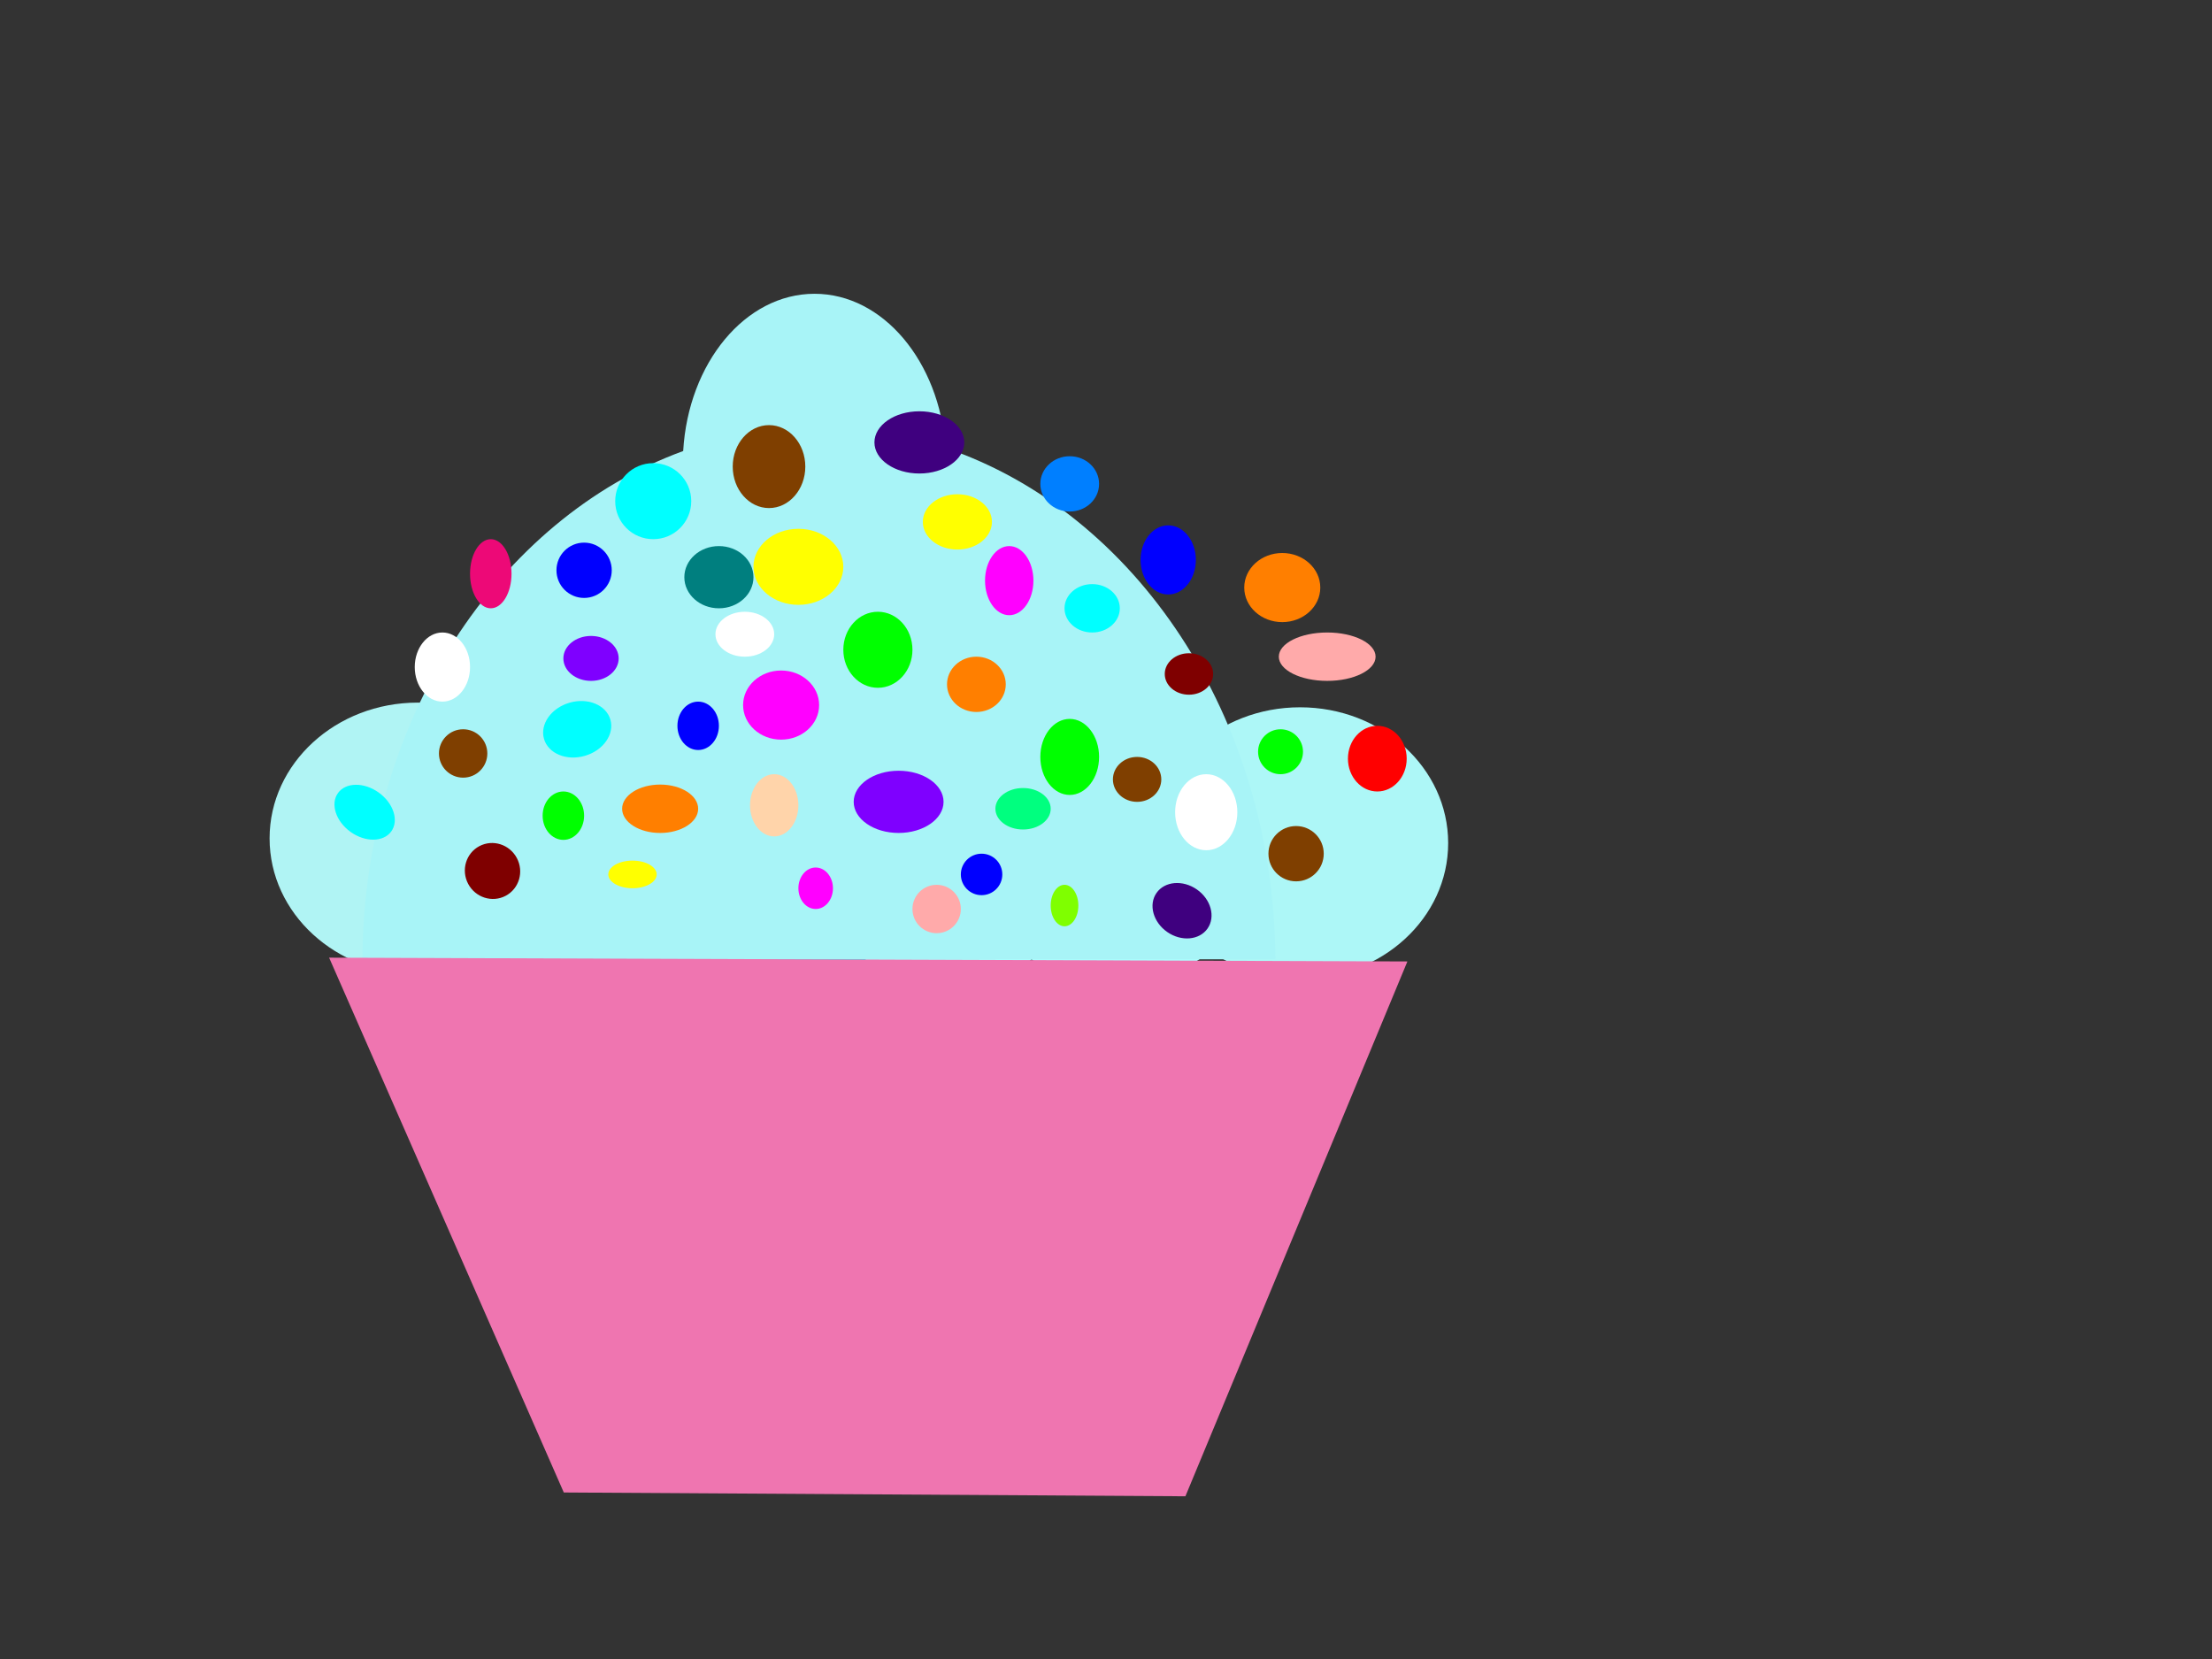 <?xml version="1.0"?><svg width="640" height="480" xmlns="http://www.w3.org/2000/svg">
 <rect width="100%" height="100%" fill="#333333" stroke="none"/>
 <title>polka dot cupcake</title>
 <g>
  <path id="path2387" fill="#b0f4f4" fill-rule="evenodd" stroke-dashoffset="0" stroke-linecap="round" stroke-linejoin="round" stroke-miterlimit="4" stroke-width="5.798" d="m163.714,242.571c0,21.697 -19.187,39.286 -42.857,39.286c-23.669,0 -42.857,-17.589 -42.857,-39.286c0,-21.696 19.188,-39.285 42.857,-39.285c23.67,0 42.857,17.589 42.857,39.285l0,0z"/>
  <path id="path2389" fill="#aaffff" fill-rule="evenodd" stroke-dashoffset="0" stroke-linecap="round" stroke-linejoin="round" stroke-miterlimit="4" stroke-width="5.798" d="m214.143,243.286c0,21.697 -19.188,39.285 -42.857,39.285c-23.67,0 -42.857,-17.588 -42.857,-39.285c0,-21.697 19.187,-39.286 42.857,-39.286c23.669,0 42.857,17.589 42.857,39.286l0,0z"/>
  <path id="path2391" fill="#04f2f2" fill-rule="evenodd" stroke-dashoffset="0" stroke-linecap="round" stroke-linejoin="round" stroke-miterlimit="4" stroke-width="5.798" d="m266.857,248.357c0,21.697 -19.188,39.286 -42.857,39.286c-23.669,0 -42.857,-17.589 -42.857,-39.286c0,-21.697 19.188,-39.286 42.857,-39.286c23.669,0 42.857,17.589 42.857,39.286l0,0z"/>
  <path id="path2393" fill="#aaffff" fill-rule="evenodd" stroke-dashoffset="0" stroke-linecap="round" stroke-linejoin="round" stroke-miterlimit="4" stroke-width="5.798" d="m317.286,245.071c0,21.697 -19.188,39.286 -42.857,39.286c-23.67,0 -42.858,-17.589 -42.858,-39.286c0,-21.696 19.188,-39.285 42.858,-39.285c23.669,0 42.857,17.589 42.857,39.285l0,0z"/>
  <path id="path2395" fill="#aaffff" fill-rule="evenodd" stroke-dashoffset="0" stroke-linecap="round" stroke-linejoin="round" stroke-miterlimit="4" stroke-width="5.798" d="m365.571,245.214c0,21.697 -19.187,39.286 -42.857,39.286c-23.669,0 -42.857,-17.589 -42.857,-39.286c0,-21.697 19.188,-39.285 42.857,-39.285c23.67,0 42.857,17.588 42.857,39.285l0,0z"/>
  <path id="path2397" fill="#adf7f7" fill-rule="evenodd" stroke-dashoffset="0" stroke-linecap="round" stroke-linejoin="round" stroke-miterlimit="4" stroke-width="5.798" d="m419,243.929c0,21.696 -19.188,39.285 -42.857,39.285c-23.669,0 -42.857,-17.589 -42.857,-39.285c0,-21.697 19.188,-39.286 42.857,-39.286c23.669,0 42.857,17.589 42.857,39.286l0,0z"/>
  <path id="path2399" fill="#a8f4f7" fill-rule="evenodd" stroke-dashoffset="0" stroke-linecap="round" stroke-linejoin="round" stroke-miterlimit="4" stroke-width="5.798" d="m235.671,84.999c-20.063,0 -36.531,20.063 -38.003,45.496c-53.476,19.551 -92.413,77.958 -92.811,147.067l264.156,0c-0.405,-70.219 -40.619,-129.369 -95.422,-147.955c-1.8,-25.009 -18.092,-44.608 -37.92,-44.608l0,0l0,0l0,0z"/>
  <path id="path2422" fill="#ef75b0" fill-rule="evenodd" stroke-dasharray="5,5" stroke-width="0" d="m95.224,277.081l67.902,154.74l179.848,1.098l64.231,-154.74l-311.98,-1.098l0,0z"/>
  <title>Layer 1</title>
  <ellipse id="svg_1" fill="#7f3f00" stroke-dasharray="5,5" stroke-linecap="null" stroke-linejoin="null" stroke-width="0" cx="134" cy="218" rx="7" ry="7"/>
  <ellipse id="svg_2" fill="#7f3f00" stroke-dasharray="5,5" stroke-linecap="null" stroke-linejoin="null" stroke-width="0" cx="193" cy="178" rx="9"/>
  <ellipse id="svg_3" fill="#00ffff" stroke-dasharray="5,5" stroke-linecap="null" stroke-linejoin="null" stroke-width="0" transform="rotate(-16.26 166.999 211)" cx="167" cy="211" rx="10" ry="8"/>
  <ellipse id="svg_4" fill="#ffff00" stroke-dasharray="null" stroke-linecap="round" stroke-linejoin="round" stroke-width="5.798" cx="231" cy="164" rx="13" ry="11"/>
  <ellipse id="svg_8" fill="#ffffff" stroke-dasharray="null" stroke-linecap="round" stroke-linejoin="round" stroke-width="5.798" cx="152" cy="205" ry="3"/>
  <ellipse id="svg_9" fill="#ffffff" stroke-dasharray="null" stroke-linecap="round" stroke-linejoin="round" stroke-width="5.798" cx="215.5" cy="183.5" rx="8.5" ry="6.5"/>
  <ellipse id="svg_10" fill="#ffffff" stroke-dasharray="null" stroke-linecap="round" stroke-linejoin="round" stroke-width="5.798" cx="128" cy="193" rx="8" ry="10"/>
  <ellipse id="svg_11" fill="#00ffff" stroke-dasharray="null" stroke-linecap="round" stroke-linejoin="round" stroke-width="5.798" transform="rotate(35.707 105.5 235)" cx="105.5" cy="235" rx="9.5" ry="7"/>
  <ellipse id="svg_12" fill="#00ff00" stroke-dasharray="null" stroke-linecap="round" stroke-linejoin="round" stroke-width="5.798" cx="163" cy="236" rx="6" ry="7"/>
  <ellipse id="svg_13" fill="#ffff00" stroke-dasharray="null" stroke-linecap="round" stroke-linejoin="round" stroke-width="5.798" cx="183" cy="253" rx="7" ry="4"/>
  <ellipse id="svg_14" fill="#7f0000" stroke-dasharray="null" stroke-linecap="round" stroke-linejoin="round" stroke-width="5.798" transform="rotate(-27.897 142.5 252)" cx="142.5" cy="252" rx="7.971" ry="8.13"/>
  <ellipse id="svg_15" fill="#ed0977" stroke-dasharray="5,5" stroke-linecap="null" stroke-linejoin="null" stroke-width="0" cx="142" cy="166" rx="6" ry="10"/>
  <ellipse id="svg_16" fill="#0000ff" stroke-dasharray="5,5" stroke-linecap="null" stroke-linejoin="null" stroke-width="0" cx="202" cy="210" rx="6" ry="7"/>
  <ellipse id="svg_17" fill="#0000ff" stroke-dasharray="5,5" stroke-linecap="null" stroke-linejoin="null" stroke-width="0" cx="338" cy="162" rx="8" ry="10"/>
  <ellipse id="svg_18" fill="#0000ff" stroke-dasharray="5,5" stroke-linecap="null" stroke-linejoin="null" stroke-width="0" cx="169" cy="165" rx="8" ry="8"/>
  <ellipse id="svg_19" fill="#7f3f00" stroke-dasharray="5,5" stroke-linecap="null" stroke-linejoin="null" stroke-width="0" cx="375" cy="247" rx="8" ry="8"/>
  <ellipse id="svg_20" fill="#7f00ff" stroke-dasharray="null" stroke-linecap="round" stroke-linejoin="round" stroke-width="5.798" cx="171" cy="190.5" rx="8" ry="6.5"/>
  <ellipse id="svg_21" fill="#007fff" stroke-dasharray="null" stroke-linecap="round" stroke-linejoin="round" stroke-width="5.798" cx="309.5" cy="140" rx="8.5" ry="8"/>
  <ellipse id="svg_22" fill="#7f3f00" stroke-dasharray="null" stroke-linecap="round" stroke-linejoin="round" stroke-width="5.798" cx="222.5" cy="135" rx="10.5" ry="12"/>
  <ellipse id="svg_23" fill="#ff7f00" stroke-dasharray="null" stroke-linecap="round" stroke-linejoin="round" stroke-width="5.798" cx="371" cy="170" rx="11" ry="10"/>
  <ellipse id="svg_24" fill="#ff0000" stroke-dasharray="null" stroke-linecap="round" stroke-linejoin="round" stroke-width="5.798" cx="398.5" cy="219.5" rx="8.5" ry="9.5"/>
  <ellipse id="svg_25" fill="#7f00ff" stroke-dasharray="null" stroke-linecap="round" stroke-linejoin="round" stroke-width="5.798" cx="260" cy="232" rx="13" ry="9"/>
  <ellipse id="svg_26" fill="#ffff00" stroke-dasharray="null" stroke-linecap="round" stroke-linejoin="round" stroke-width="5.798" cx="277" cy="151" rx="10" ry="8"/>
  <ellipse id="svg_27" fill="#007f7f" stroke-dasharray="null" stroke-linecap="round" stroke-linejoin="round" stroke-width="5.798" cx="208" cy="167" rx="10" ry="9"/>
  <ellipse id="svg_28" fill="#ff00ff" stroke-dasharray="null" stroke-linecap="round" stroke-linejoin="round" stroke-width="5.798" cx="226" cy="204" rx="11" ry="10"/>
  <ellipse id="svg_29" fill="#ff00ff" stroke-dasharray="null" stroke-linecap="round" stroke-linejoin="round" stroke-width="5.798" cx="292" cy="168" rx="7" ry="10"/>
  <ellipse id="svg_30" fill="#ffaaaa" stroke-dasharray="null" stroke-linecap="round" stroke-linejoin="round" stroke-width="5.798" cx="384" cy="190" rx="14" ry="7"/>
  <ellipse id="svg_31" fill="#00ffff" stroke-dasharray="null" stroke-linecap="round" stroke-linejoin="round" stroke-width="5.798" cx="189" cy="145" rx="11" ry="11"/>
  <ellipse id="svg_32" fill="#ffffff" stroke-dasharray="null" stroke-linecap="round" stroke-linejoin="round" stroke-width="5.798" cx="349" cy="235" rx="9" ry="11"/>
  <ellipse id="svg_33" fill="#00ff00" stroke-dasharray="null" stroke-linecap="round" stroke-linejoin="round" stroke-width="5.798" cx="370.5" cy="217.5" rx="6.5" ry="6.5"/>
  <ellipse id="svg_34" fill="#00ff00" stroke-dasharray="null" stroke-linecap="round" stroke-linejoin="round" stroke-width="5.798" cx="254" cy="188" rx="10" ry="11"/>
  <ellipse id="svg_35" fill="#ff7f00" stroke-dasharray="null" stroke-linecap="round" stroke-linejoin="round" stroke-width="5.798" cx="282.5" cy="198" rx="8.5" ry="8"/>
  <ellipse id="svg_36" fill="#ff7f00" stroke-dasharray="null" stroke-linecap="round" stroke-linejoin="round" stroke-width="5.798" cx="191" cy="234" rx="11" ry="7"/>
  <ellipse id="svg_37" fill="#7f3f00" stroke-dasharray="null" stroke-linecap="round" stroke-linejoin="round" stroke-width="5.798" cx="329" cy="225.5" rx="7" ry="6.5"/>
  <ellipse id="svg_38" fill="#00ff00" stroke-dasharray="null" stroke-linecap="round" stroke-linejoin="round" stroke-width="5.798" cx="309.5" cy="219" rx="8.5" ry="11"/>
  <ellipse id="svg_39" fill="#3f007f" stroke-dasharray="null" stroke-linecap="round" stroke-linejoin="round" stroke-width="5.798" transform="rotate(-145.175 342 263.5)" cx="342" cy="263.5" rx="9" ry="7.5"/>
  <ellipse id="svg_40" fill="#ffd4aa" stroke-dasharray="null" stroke-linecap="round" stroke-linejoin="round" stroke-width="5.798" cx="224" cy="233" rx="7" ry="9"/>
  <ellipse id="svg_41" fill="#3f007f" stroke-dasharray="null" stroke-linecap="round" stroke-linejoin="round" stroke-width="5.798" cx="266" cy="128" rx="13" ry="9"/>
  <ellipse id="svg_42" fill="#00ff7f" stroke-dasharray="null" stroke-linecap="round" stroke-linejoin="round" stroke-width="5.798" cx="296" cy="234" rx="8" ry="6"/>
  <ellipse id="svg_43" fill="#ff00ff" stroke-dasharray="null" stroke-linecap="round" stroke-linejoin="round" stroke-width="5.798" cx="236" cy="257" rx="5" ry="6"/>
  <ellipse id="svg_44" fill="#ffaaaa" stroke-dasharray="null" stroke-linecap="round" stroke-linejoin="round" stroke-width="5.798" cx="271" cy="263" rx="7" ry="7"/>
  <ellipse id="svg_45" fill="#7fff00" stroke-dasharray="null" stroke-linecap="round" stroke-linejoin="round" stroke-width="5.798" cx="308" cy="262" rx="4" ry="6"/>
  <ellipse id="svg_46" fill="#0000ff" stroke-dasharray="null" stroke-linecap="round" stroke-linejoin="round" stroke-width="5.798" cx="284" cy="253" rx="6" ry="6"/>
  <ellipse id="svg_47" fill="#00ffff" stroke-dasharray="null" stroke-linecap="round" stroke-linejoin="round" stroke-width="5.798" cx="316" cy="176" rx="8" ry="7"/>
  <ellipse id="svg_48" fill="#7f0000" stroke-dasharray="null" stroke-linecap="round" stroke-linejoin="round" stroke-width="5.798" cx="344" cy="195" rx="7" ry="6"/>
  <ellipse id="svg_49" fill="#00ffff" stroke-dasharray="null" stroke-linecap="round" stroke-linejoin="round" stroke-width="5.798" cx="349" cy="213" rx="1"/>
 </g>
</svg>